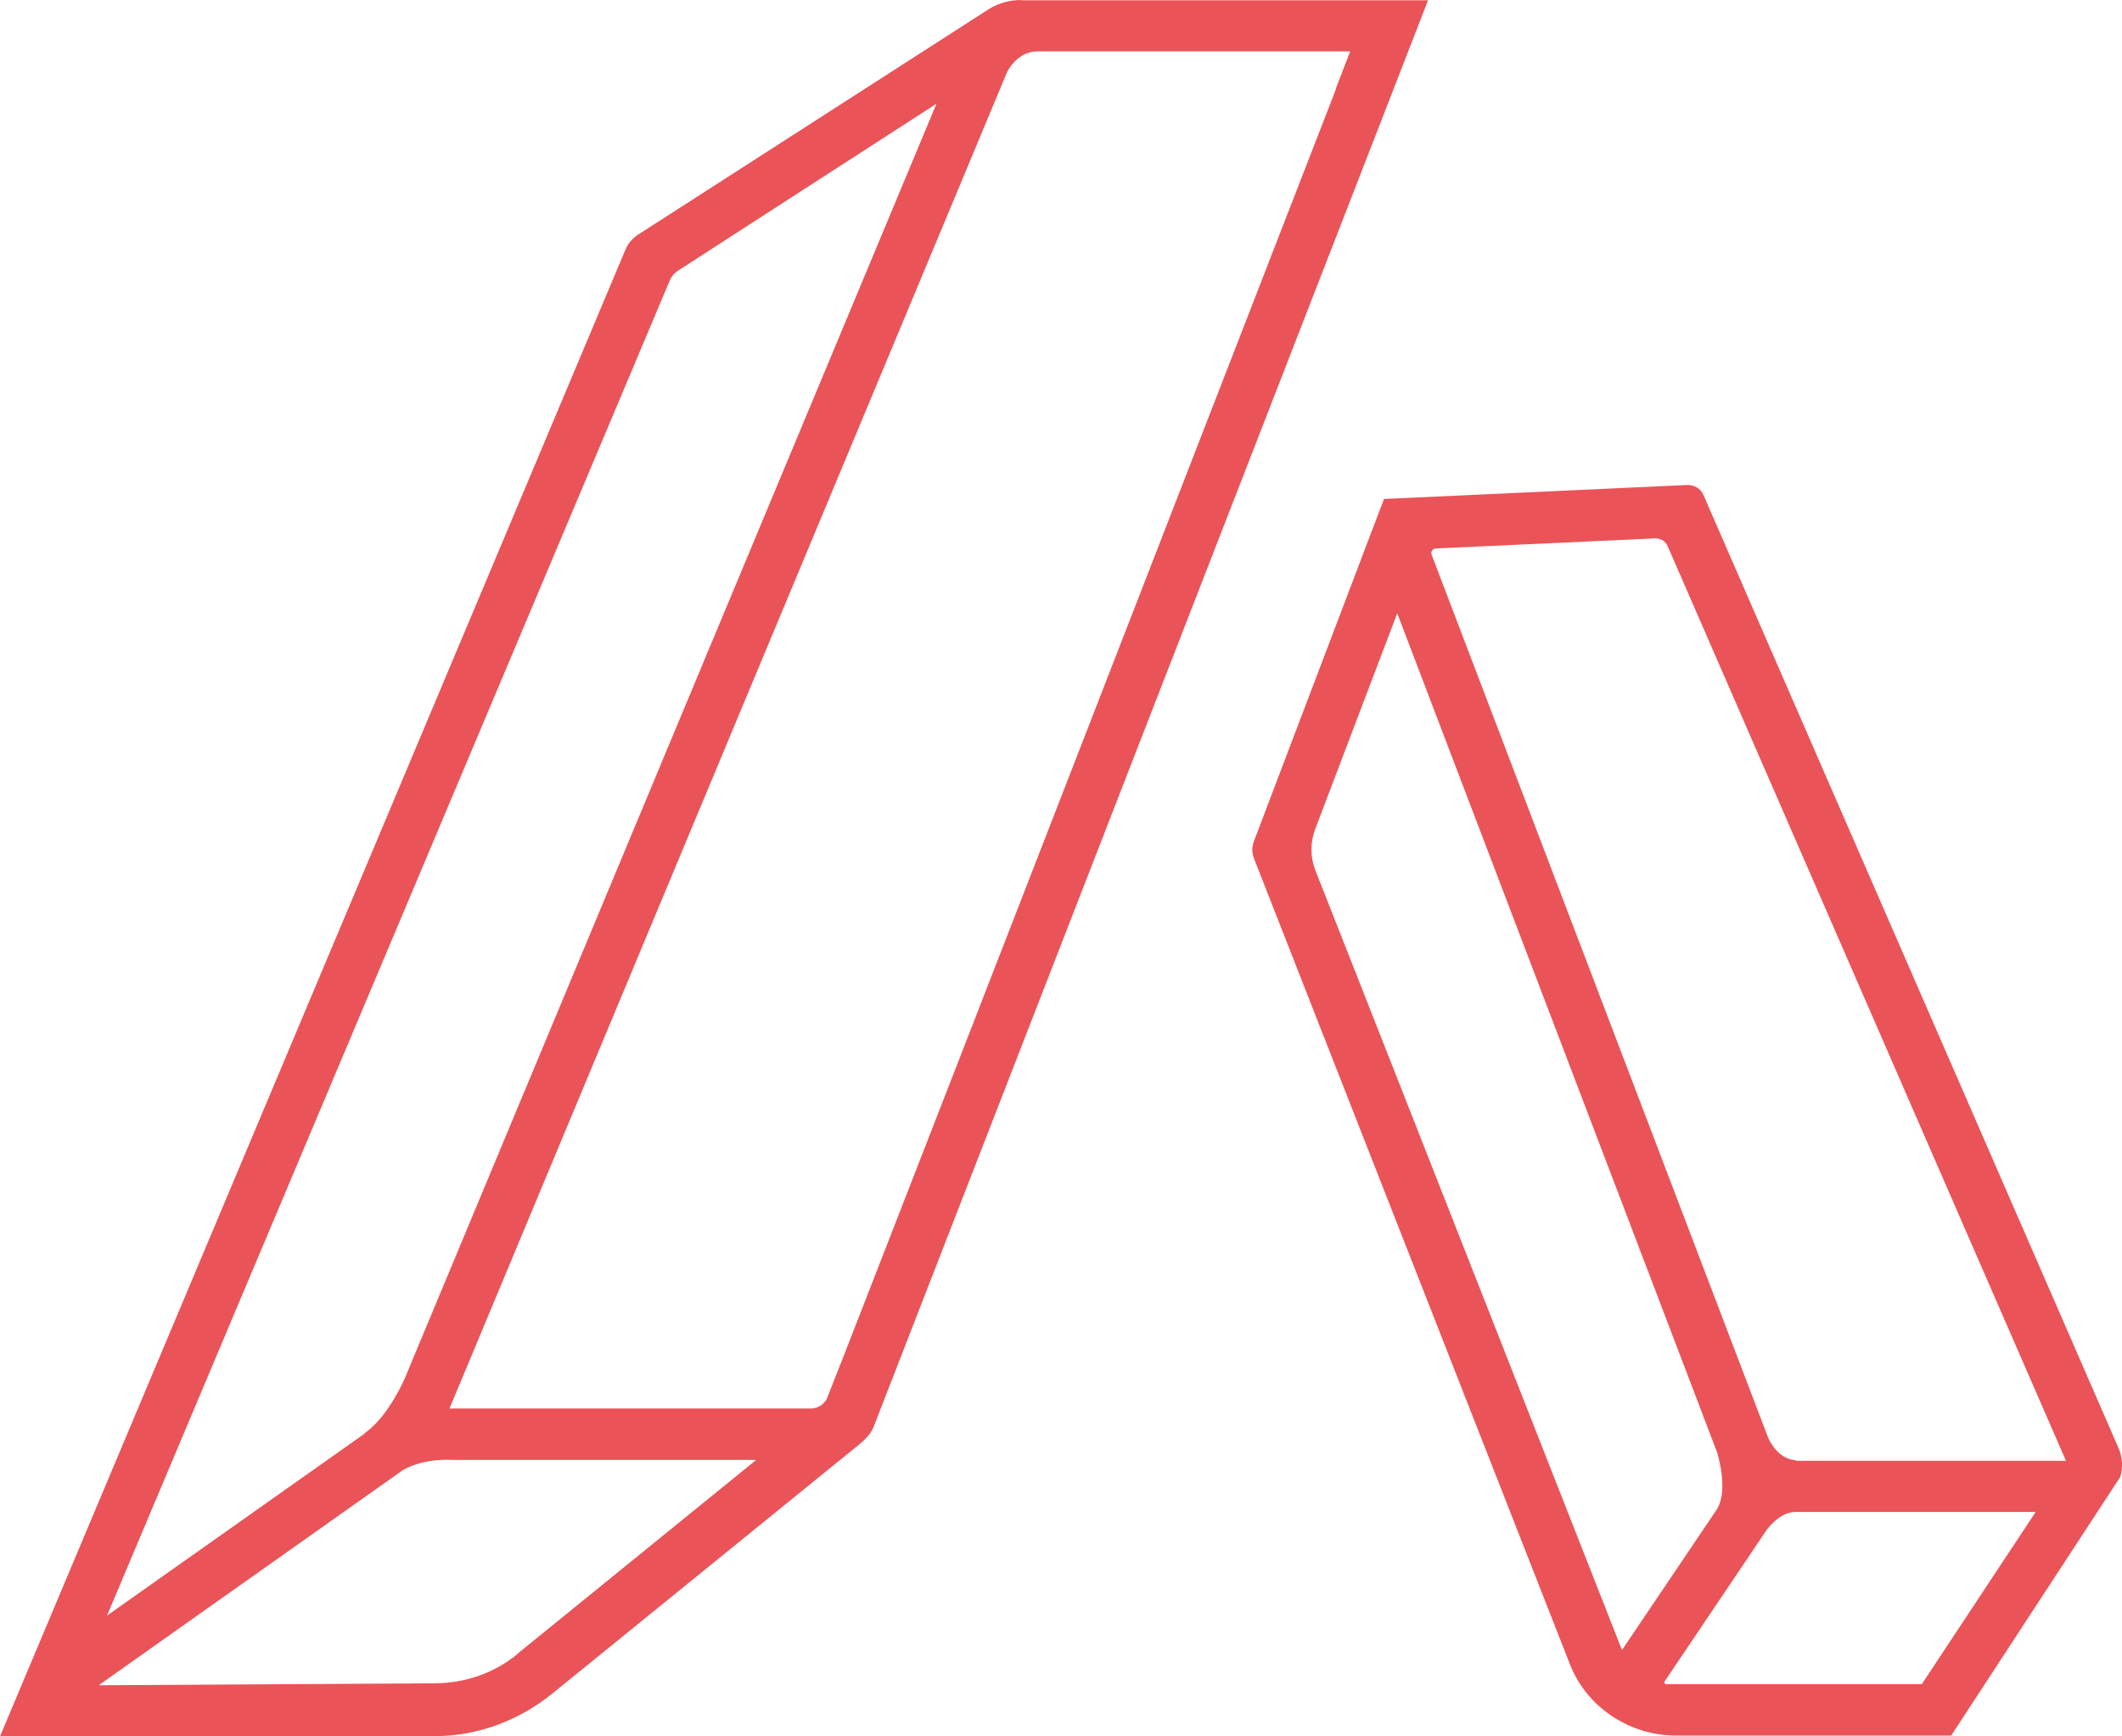 <svg width="44" height="36" viewBox="0 0 44 36" fill="none" xmlns="http://www.w3.org/2000/svg">
<path d="M43.927 30.02L35.319 10.258C35.265 10.13 35.128 10.049 34.984 10.055L28.697 10.345L25.999 17.444C25.957 17.554 25.957 17.682 25.999 17.792L32.555 34.511C32.902 35.392 33.782 35.983 34.757 35.983H40.458L43.963 30.622C44.023 30.425 44.011 30.217 43.927 30.02ZM27.273 17.183L28.972 12.715L35.6 30.101C35.6 30.101 35.852 30.86 35.606 31.283L33.632 34.21C33.632 34.21 28.296 20.631 27.273 18.041C27.166 17.763 27.166 17.462 27.273 17.183ZM39.853 34.917H34.529C34.529 34.917 34.523 34.899 34.506 34.876L36.641 31.706C36.755 31.567 36.964 31.347 37.233 31.347H42.21L39.853 34.911V34.917ZM37.239 30.275C36.922 30.257 36.743 29.974 36.671 29.829L29.684 11.498C29.66 11.44 29.708 11.377 29.768 11.371L34.326 11.162C34.434 11.162 34.535 11.22 34.577 11.319L42.838 30.286H37.233L37.239 30.275Z" fill="#EA5357"/>
<path d="M21.17 0C20.937 0 20.722 0.064 20.536 0.168L13.226 4.868C13.113 4.943 13.023 5.048 12.969 5.175L0 36C0 36 7.31 36 9.033 35.994C9.912 35.994 10.768 35.664 11.444 35.119L17.605 30.118C17.832 29.932 18.036 29.799 18.125 29.556L29.611 0.006H21.17V0ZM13.884 5.824C13.92 5.737 13.986 5.656 14.07 5.604L19.418 2.15C19.418 2.15 8.53 28.24 8.512 28.292L8.387 28.594C8.225 28.941 7.944 29.446 7.549 29.724C7.549 29.724 7.561 29.724 7.567 29.718L2.219 33.496L13.884 5.824ZM10.726 34.296C10.253 34.684 9.655 34.893 9.033 34.899C7.28 34.91 4.02 34.928 2.046 34.94L8.357 30.477C8.817 30.216 9.404 30.269 9.404 30.269H15.679L10.726 34.29V34.296ZM17.467 28.182L17.144 28.999C17.144 28.999 17.055 29.202 16.803 29.202H9.93C9.93 29.202 9.918 29.202 9.906 29.202H9.32L9.613 28.501L20.889 1.478C20.979 1.321 21.164 1.084 21.481 1.066H26.638H27.996L27.703 1.825C27.703 1.825 27.703 1.837 27.703 1.843C27.703 1.843 19.399 23.239 17.467 28.182Z" fill="#EA5357"/>
</svg>
